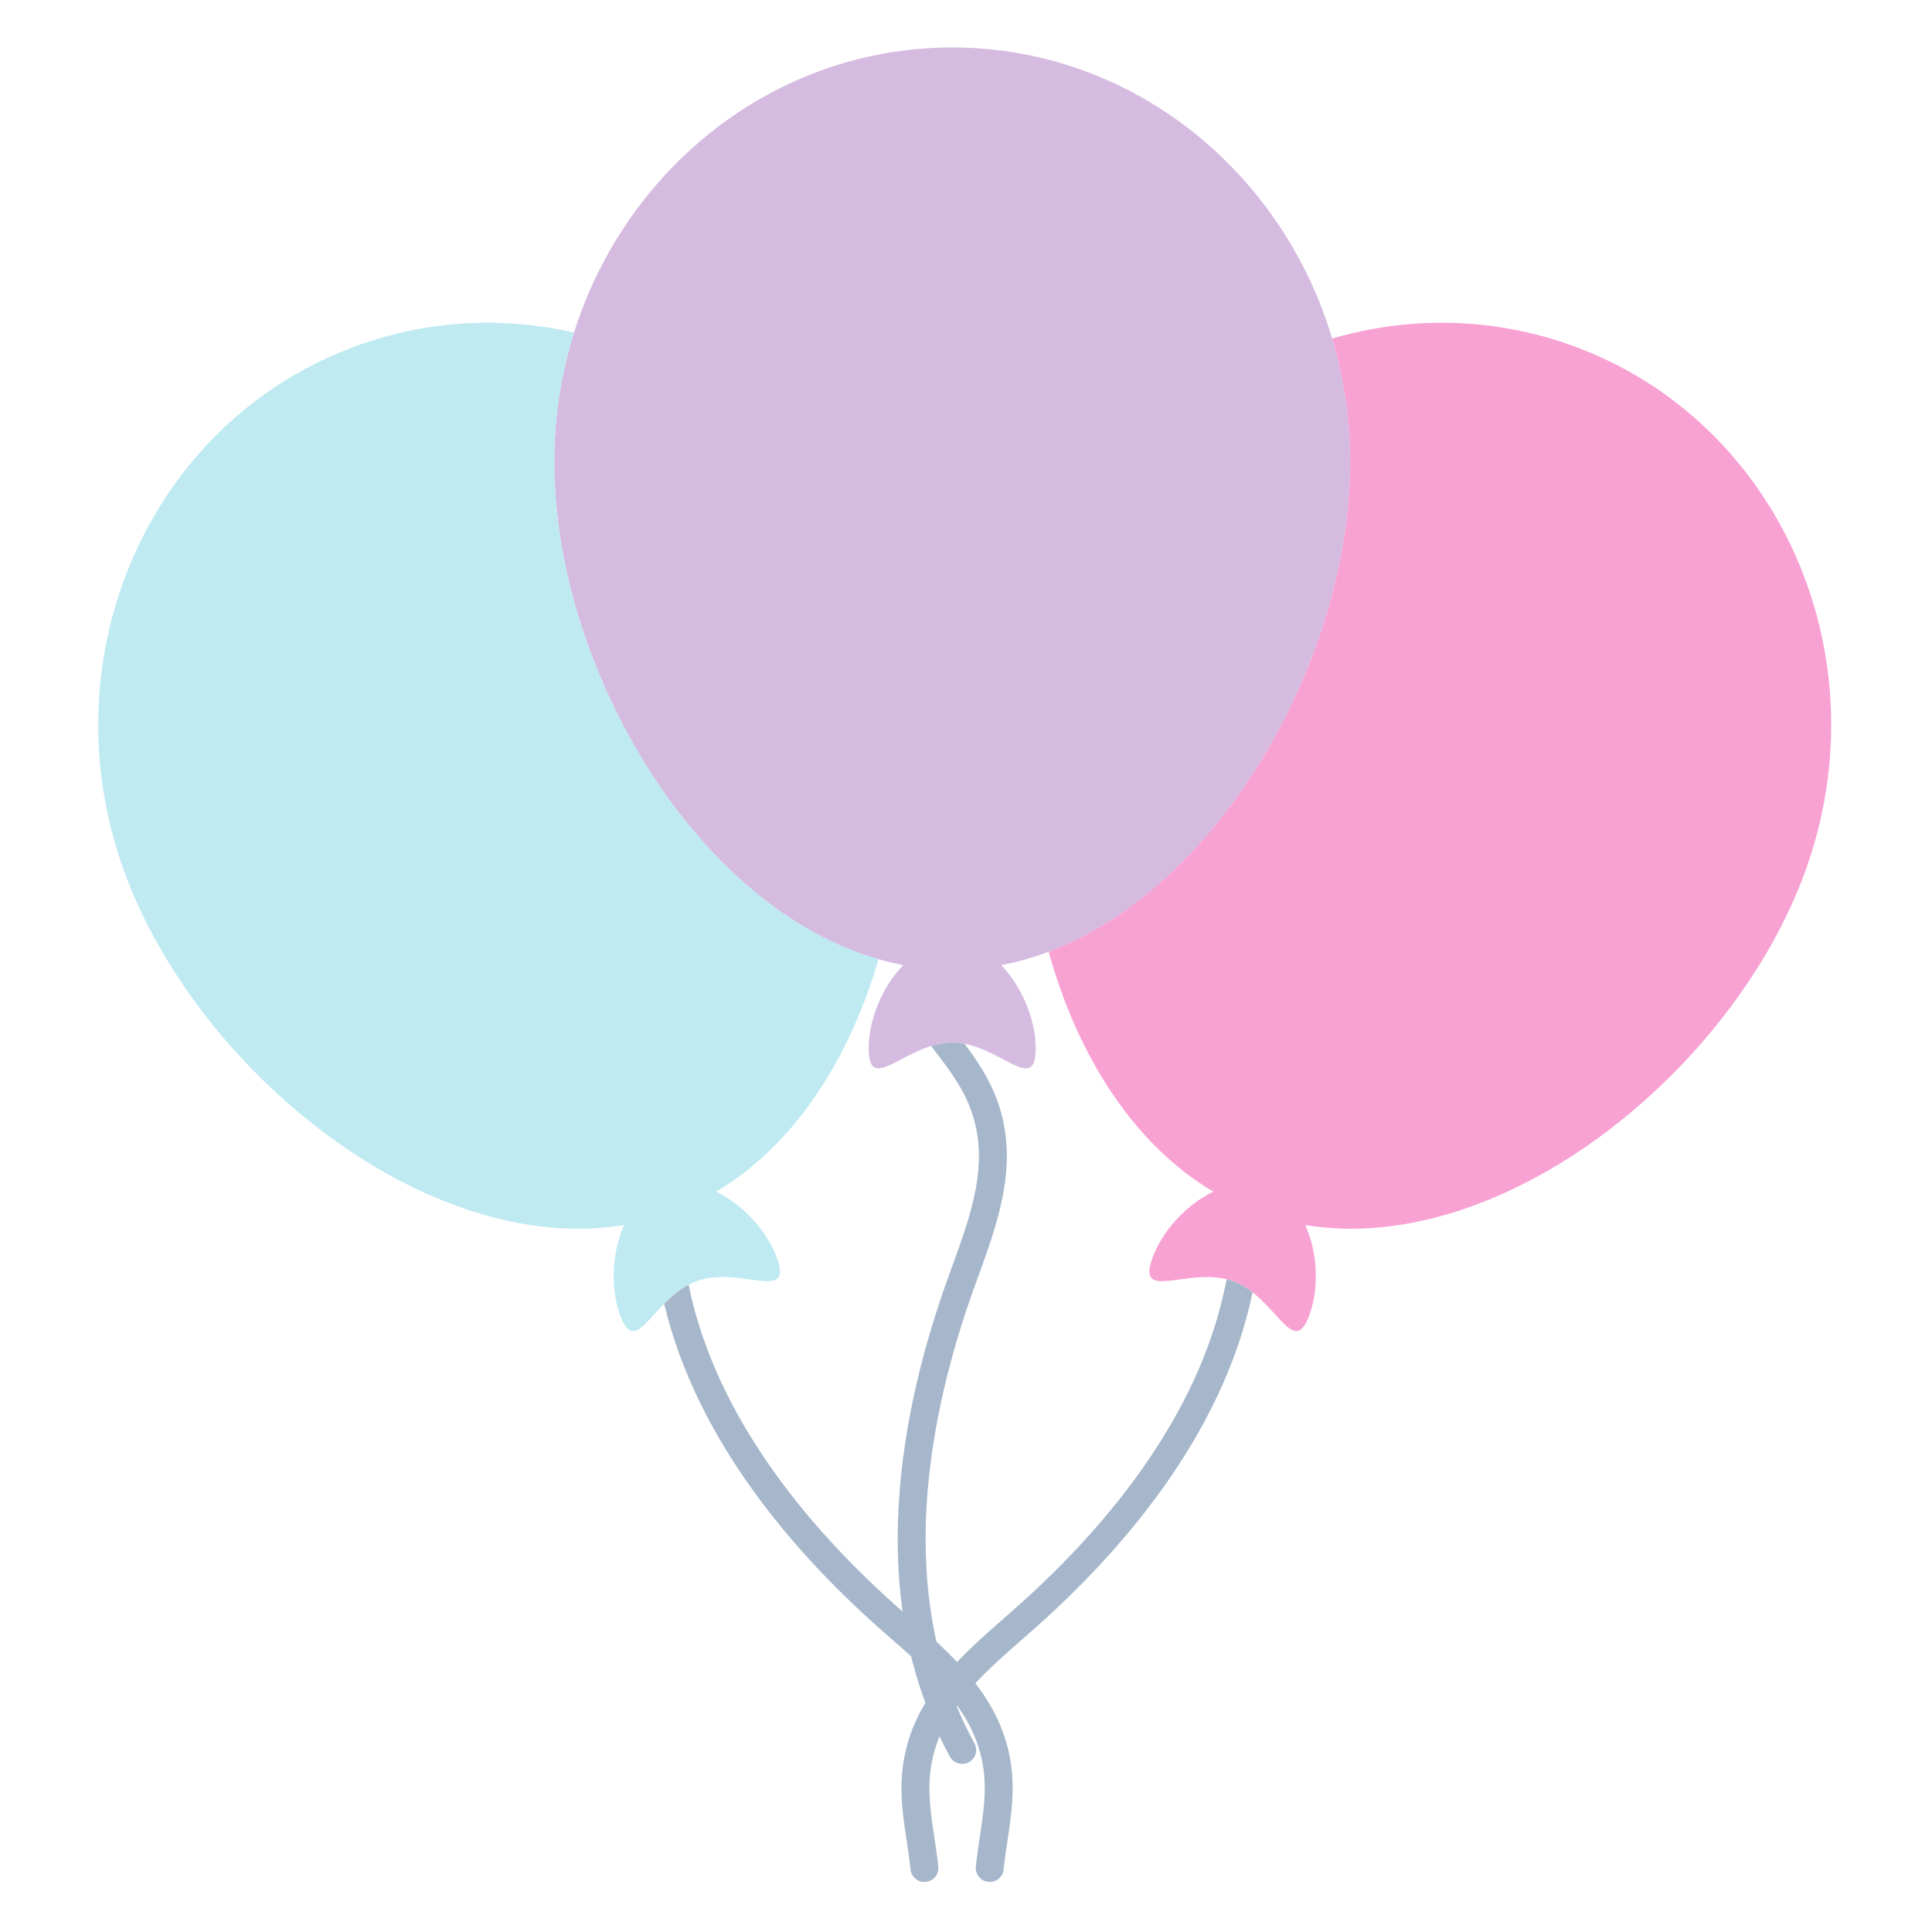 <svg xmlns="http://www.w3.org/2000/svg" xmlns:xlink="http://www.w3.org/1999/xlink" width="512" zoomAndPan="magnify" viewBox="0 0 384 384" height="512" preserveAspectRatio="xMidYMid meet" version="1.0"><defs><filter x="0%" y="0%" width="100%" height="100%" id="1f44d8963b"><feColorMatrix values="0 0 0 0 1 0 0 0 0 1 0 0 0 0 1 0 0 0 1 0" color-interpolation-filters="sRGB"/></filter><mask id="aece1946dc"><g filter="url(#1f44d8963b)"><rect x="-38.4" width="460.8" fill="#000000" y="-38.4" height="460.8" fill-opacity="0.47"/></g></mask><clipPath id="781acb9a28"><path d="M 101 0.191 L 260 0.191 L 260 204 L 101 204 Z M 101 0.191 " clip-rule="nonzero"/></clipPath><clipPath id="f2067d5201"><path d="M 123 246 L 193 246 L 193 365.441 L 123 365.441 Z M 123 246 " clip-rule="nonzero"/></clipPath><clipPath id="35aa40e905"><path d="M 170 245 L 240 245 L 240 365.441 L 170 365.441 Z M 170 245 " clip-rule="nonzero"/></clipPath><clipPath id="c11ca82244"><rect x="0" width="367" y="0" height="367"/></clipPath></defs><g mask="url(#aece1946dc)"><g transform="matrix(1, 0, 0, 1, 9, 9)"><g clip-path="url(#c11ca82244)"><g clip-path="url(#781acb9a28)"><path fill="#a66fbe" d="M 259.355 82.84 C 259.355 37.332 223.934 0.43 180.254 0.43 C 136.562 0.43 101.152 37.332 101.152 82.84 C 101.152 124.93 131.426 175.461 170.527 182.828 C 166.363 187.094 163.66 193.617 163.66 199.383 C 163.66 208.926 171.086 198.223 180.254 198.223 C 189.426 198.223 196.852 208.926 196.852 199.383 C 196.852 193.617 194.133 187.094 189.984 182.828 C 229.07 175.461 259.355 124.93 259.355 82.84 " fill-opacity="1" fill-rule="nonzero"/></g><path fill="#426790" d="M 182.715 198.469 C 181.914 198.309 181.086 198.223 180.254 198.223 C 178.809 198.223 177.406 198.496 176.078 198.895 C 176.305 199.211 176.551 199.527 176.777 199.828 C 179.684 203.633 182.445 207.238 184.074 211.859 C 187.723 222.172 184.031 232.332 180.113 243.074 L 179.582 244.535 C 170.082 270.715 162.414 308.543 179.812 340.16 C 180.328 341.078 181.27 341.59 182.258 341.59 C 182.699 341.59 183.16 341.477 183.59 341.246 C 184.934 340.52 185.418 338.832 184.676 337.484 C 168.281 307.684 175.691 271.531 184.805 246.422 L 185.332 244.977 C 189.41 233.777 193.617 222.215 189.312 210 C 187.707 205.477 185.246 201.859 182.715 198.469 " fill-opacity="1" fill-rule="nonzero"/><path fill="#76d2e3" d="M 133.328 227.852 C 149.023 218.555 159.867 201.355 165.617 181.641 C 128.922 171.168 101.152 123.156 101.152 82.84 C 101.152 73.84 102.555 65.199 105.117 57.09 C 91.109 53.914 76.215 54.527 61.883 59.734 C 20.828 74.656 0.152 121.441 15.691 164.219 C 30.078 203.762 75.789 240.914 115.059 234.492 C 112.598 239.93 112.285 246.98 114.242 252.391 C 117.504 261.359 120.824 248.77 129.453 245.637 C 138.062 242.516 148.695 250.027 145.434 241.059 C 143.473 235.637 138.695 230.441 133.328 227.852 " fill-opacity="1" fill-rule="nonzero"/><g clip-path="url(#f2067d5201)"><path fill="#426790" d="M 191.844 341.004 C 189.738 328.23 180.469 320.117 171.5 312.277 L 170.34 311.262 C 153.258 296.281 133.398 273.691 127.863 246.336 C 126.004 247.34 124.402 248.727 123.012 250.145 C 129.566 277.742 149.465 300.344 166.676 315.426 L 167.852 316.453 C 176.449 323.98 184.59 331.09 186.363 341.906 C 187.164 346.727 186.477 351.219 185.762 355.969 C 185.477 357.914 185.16 359.934 184.961 362.008 C 184.805 363.523 185.922 364.898 187.449 365.039 C 187.535 365.055 187.637 365.055 187.723 365.055 C 189.141 365.055 190.34 363.996 190.484 362.566 C 190.672 360.621 190.969 358.672 191.258 356.785 C 192 351.82 192.773 346.699 191.844 341.004 " fill-opacity="1" fill-rule="nonzero"/></g><path fill="#f038a1" d="M 303.594 59.734 C 287.699 53.969 271.086 53.828 255.781 58.289 C 258.098 66.043 259.355 74.301 259.355 82.84 C 259.355 121.469 233.848 167.18 199.426 180.156 C 205.062 200.484 216.062 218.309 232.16 227.852 C 226.793 230.441 222.016 235.637 220.055 241.059 C 216.793 250.027 227.426 242.516 236.051 245.637 C 244.664 248.77 247.984 261.359 251.246 252.391 C 253.219 246.98 252.891 239.93 250.43 234.492 C 289.699 240.914 335.426 203.762 349.789 164.219 C 365.34 121.441 344.652 74.656 303.594 59.734 " fill-opacity="1" fill-rule="nonzero"/><g clip-path="url(#35aa40e905)"><path fill="#426790" d="M 236.051 245.637 C 235.637 245.492 235.207 245.379 234.793 245.266 C 229.555 273.105 209.41 296.082 192.113 311.262 L 190.957 312.277 C 181.984 320.117 172.715 328.23 170.613 341.004 C 169.668 346.699 170.441 351.82 171.199 356.785 C 171.484 358.672 171.77 360.617 171.973 362.566 C 172.113 363.996 173.316 365.055 174.73 365.055 C 174.816 365.055 174.902 365.055 175.004 365.039 C 176.535 364.898 177.652 363.523 177.492 362.008 C 177.277 359.934 176.977 357.914 176.68 355.969 C 175.961 351.219 175.289 346.727 176.09 341.906 C 177.867 331.09 185.992 323.98 194.605 316.453 L 195.777 315.426 C 213.445 299.93 234.004 276.512 239.957 247.867 C 238.785 246.953 237.48 246.164 236.051 245.637 " fill-opacity="1" fill-rule="nonzero"/></g></g></g></g></svg>